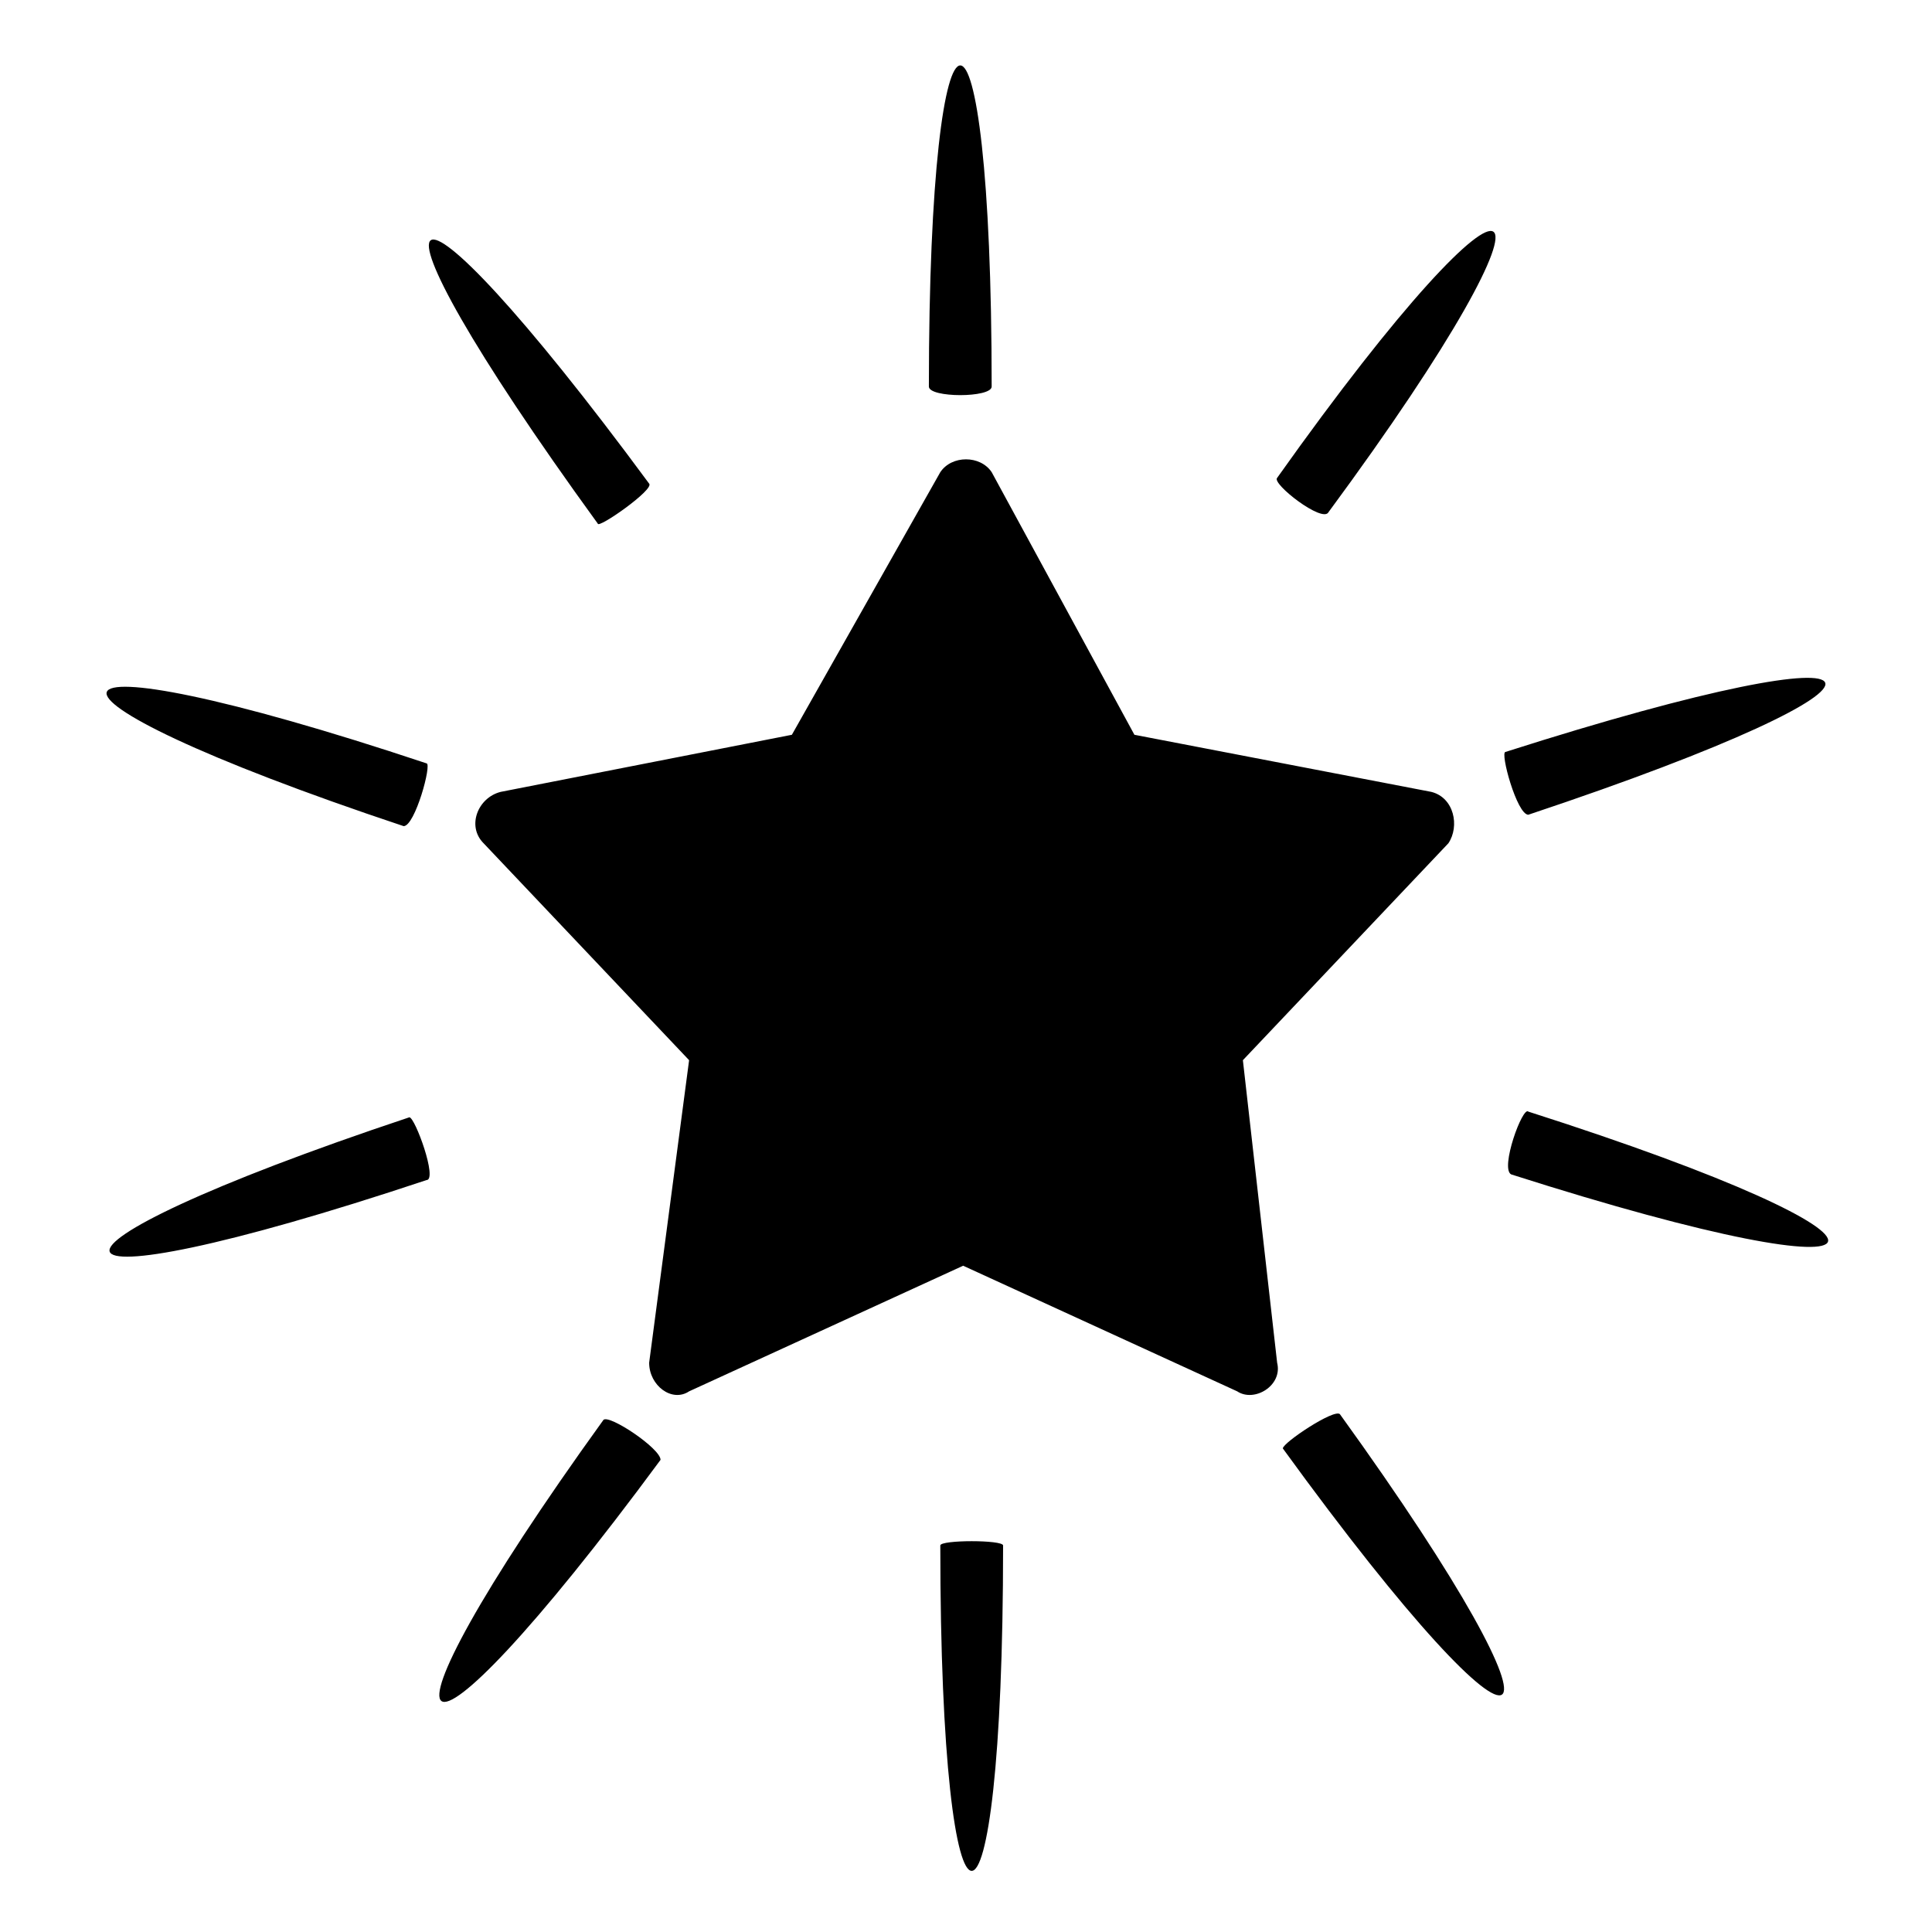 <?xml version="1.0" encoding="UTF-8"?>
<!-- Uploaded to: SVG Repo, www.svgrepo.com, Generator: SVG Repo Mixer Tools -->
<svg fill="#000000" width="800px" height="800px" version="1.1" viewBox="144 144 512 512" xmlns="http://www.w3.org/2000/svg">
 <path d="m316.03 505.15 10.59-80.188-54.465-57.492c-4.539-4.539-1.512-12.105 4.539-13.617l77.16-15.129 39.336-69.594c3.027-4.539 10.59-4.539 13.617 0l37.824 69.594 78.672 15.129c6.051 1.512 7.566 9.078 4.539 13.617l-54.465 57.492 9.078 80.188c1.512 6.051-6.051 10.59-10.59 7.566l-72.621-33.285-72.621 33.285c-4.539 3.027-10.59-1.512-10.59-7.566zm77.16 48.414c0-1.512 16.641-1.512 16.641 0 0 114.98-16.641 114.98-16.641 0zm102.88-273.84c-1.512 3.027-15.129-7.566-13.617-9.078 66.57-93.801 81.699-83.211 13.617 9.078zm52.953 80.188c-3.027 0-7.566-16.641-6.051-16.641 108.93-34.797 114.98-19.668 6.051 16.641zm-4.539 95.316c-3.027-1.512 3.027-18.156 4.539-16.641 108.93 34.797 104.39 51.441-4.539 16.641zm-60.52 72.621c0-1.512 13.617-10.59 15.129-9.078 66.57 92.289 52.953 102.88-15.129 9.078zm-180.04-7.566c1.512-1.512 15.129 7.566 15.129 10.59-68.082 92.289-81.699 81.699-15.129-10.59zm-51.441-80.188c1.512 0 7.566 16.641 4.539 16.641-108.93 36.312-113.47 19.668-4.539-16.641zm4.539-93.801c1.512 0-3.027 16.641-6.051 16.641-108.93-36.312-102.88-52.953 6.051-16.641zm59.004-74.133c1.512 1.512-13.617 12.105-13.617 10.59-68.082-93.801-54.465-102.88 13.617-10.59zm90.777-25.719c0 3.027-16.641 3.027-16.641 0 0-113.47 16.641-113.47 16.641 0z"/>
</svg>